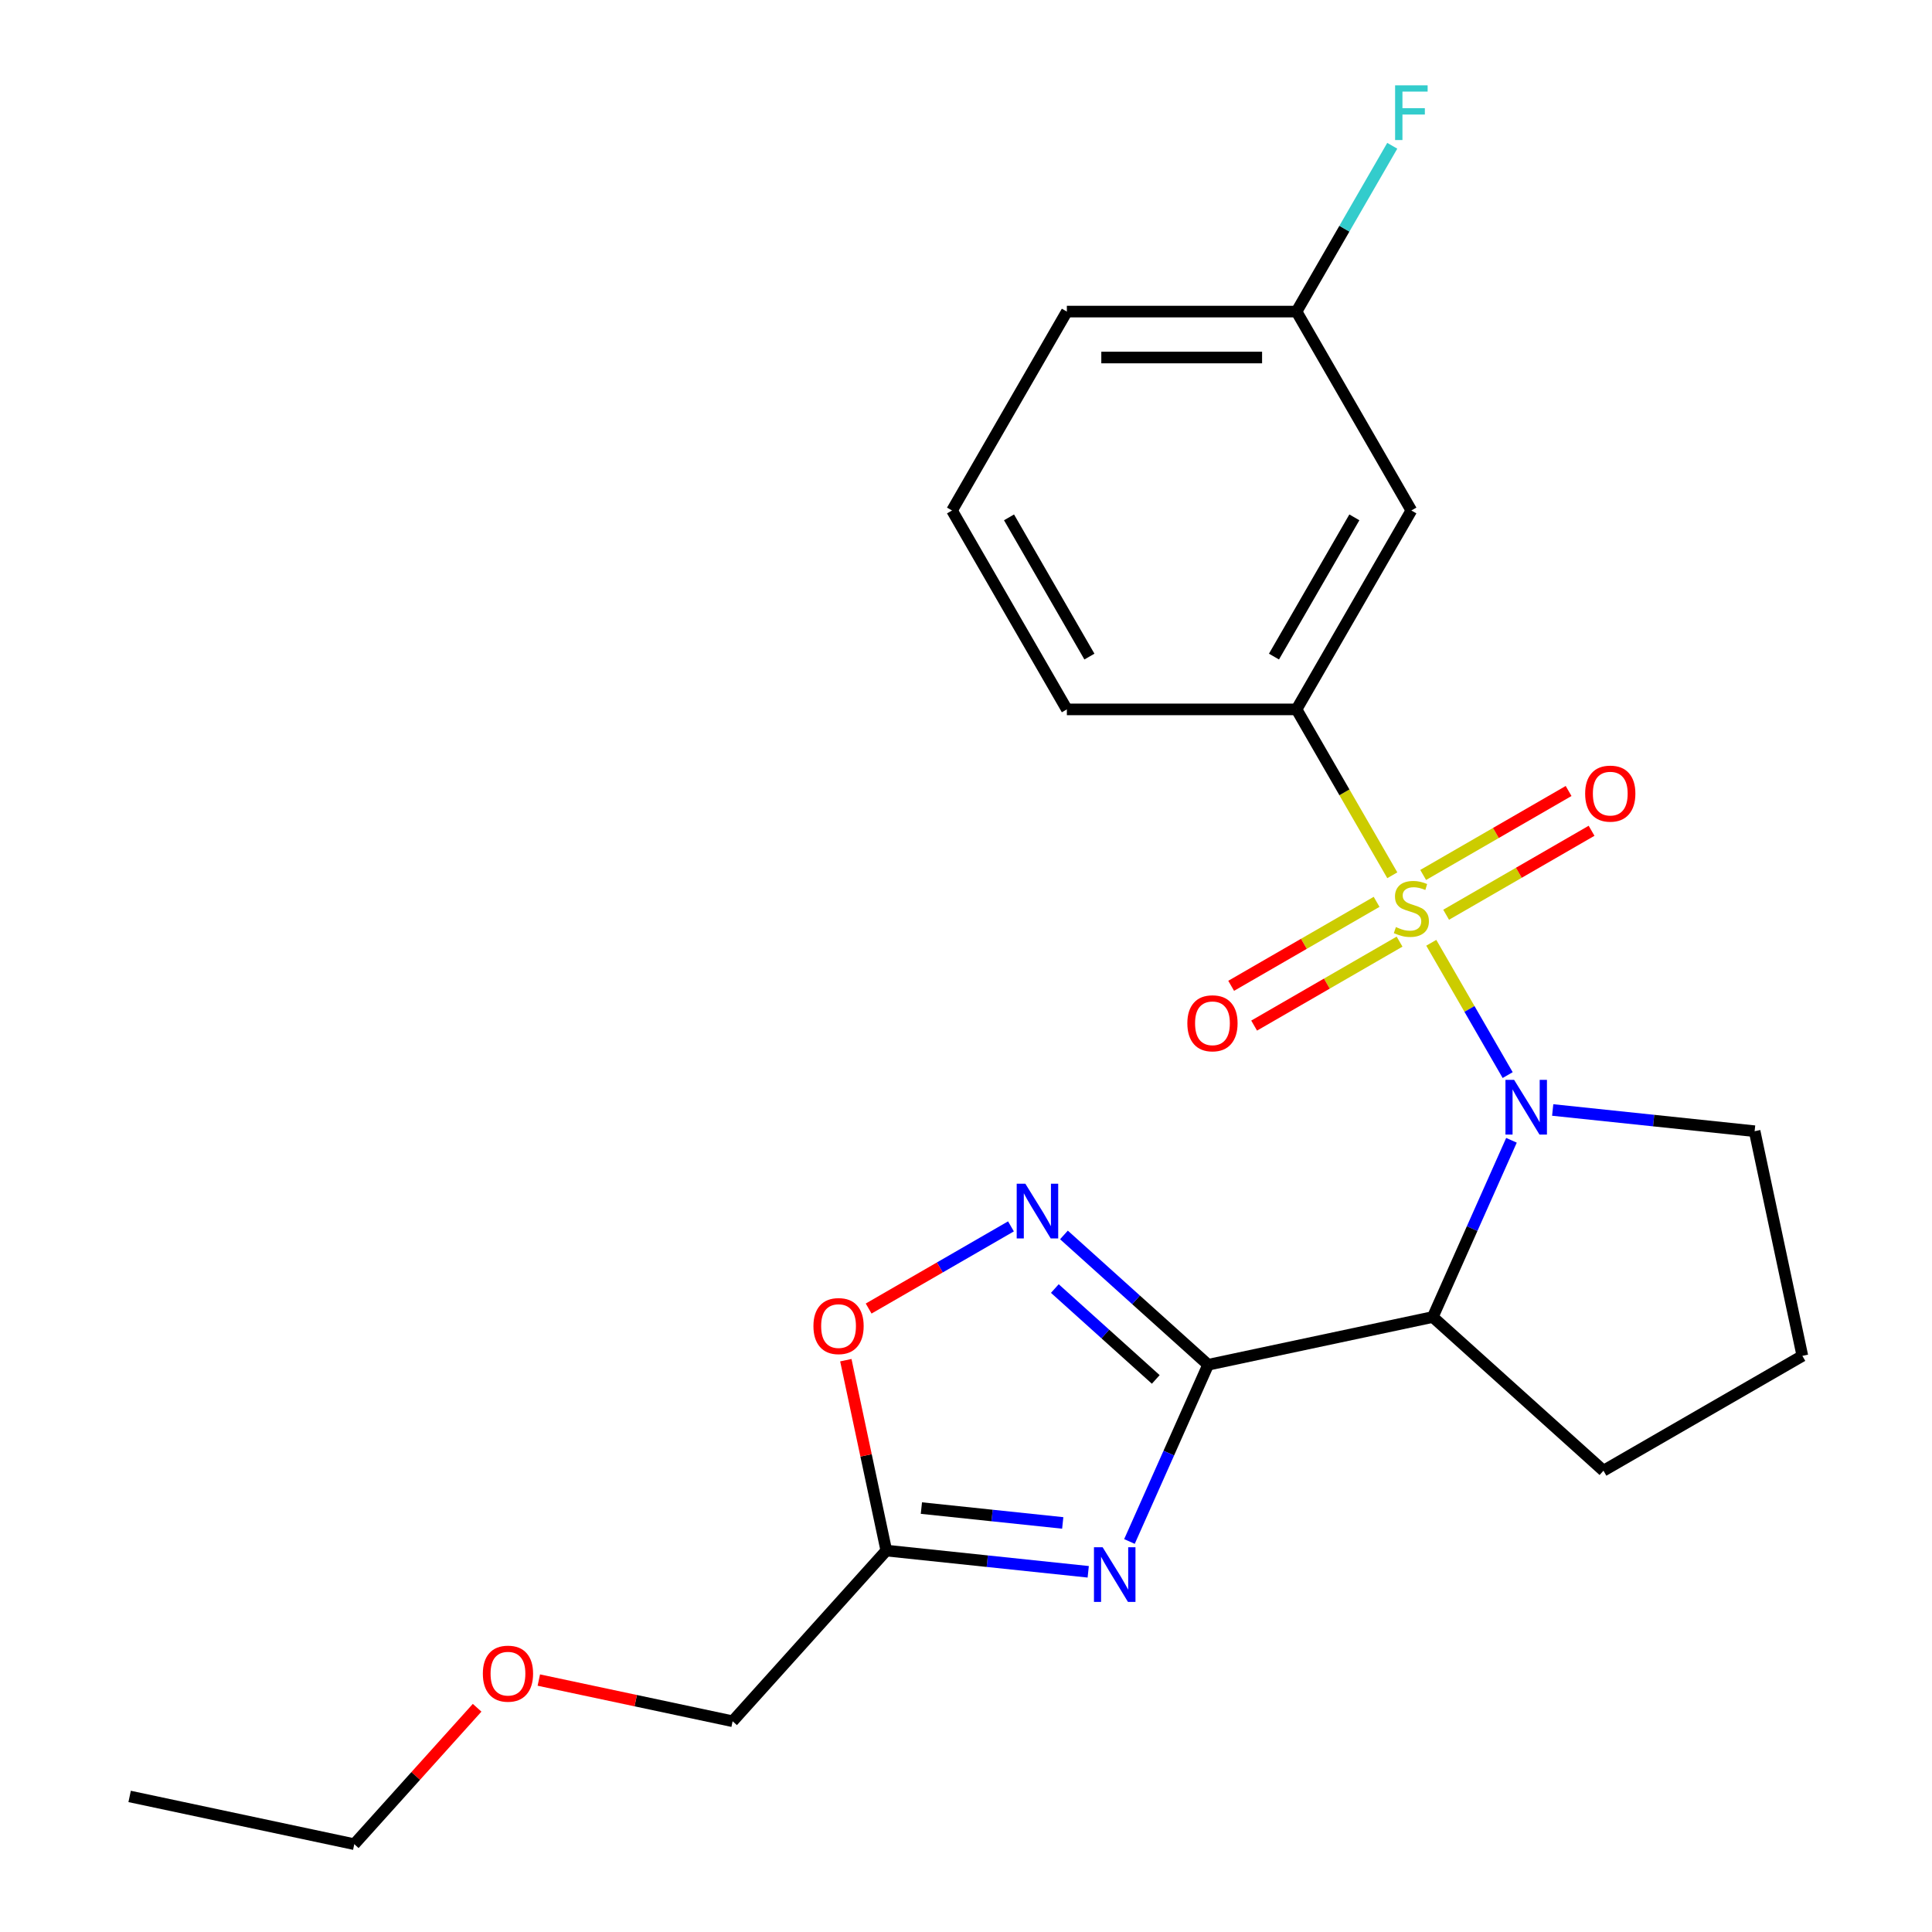 <?xml version='1.0' encoding='iso-8859-1'?>
<svg version='1.1' baseProfile='full'
              xmlns='http://www.w3.org/2000/svg'
                      xmlns:rdkit='http://www.rdkit.org/xml'
                      xmlns:xlink='http://www.w3.org/1999/xlink'
                  xml:space='preserve'
width='1000px' height='1000px' viewBox='0 0 1000 1000'>
<!-- END OF HEADER -->
<rect style='opacity:1.0;fill:#FFFFFF;stroke:none' width='1000' height='1000' x='0' y='0'> </rect>
<path class='bond-0' d='M 740.828,487.983 L 760.597,522.225' style='fill:none;fill-rule:evenodd;stroke:#CCCC00;stroke-width:6px;stroke-linecap:butt;stroke-linejoin:miter;stroke-opacity:1' />
<path class='bond-0' d='M 760.597,522.225 L 780.366,556.466' style='fill:none;fill-rule:evenodd;stroke:#0000FF;stroke-width:6px;stroke-linecap:butt;stroke-linejoin:miter;stroke-opacity:1' />
<path class='bond-5' d='M 720.653,453.039 L 695.867,410.109' style='fill:none;fill-rule:evenodd;stroke:#CCCC00;stroke-width:6px;stroke-linecap:butt;stroke-linejoin:miter;stroke-opacity:1' />
<path class='bond-5' d='M 695.867,410.109 L 671.082,367.18' style='fill:none;fill-rule:evenodd;stroke:#000000;stroke-width:6px;stroke-linecap:butt;stroke-linejoin:miter;stroke-opacity:1' />
<path class='bond-8' d='M 712.525,466.794 L 674.887,488.524' style='fill:none;fill-rule:evenodd;stroke:#CCCC00;stroke-width:6px;stroke-linecap:butt;stroke-linejoin:miter;stroke-opacity:1' />
<path class='bond-8' d='M 674.887,488.524 L 637.249,510.255' style='fill:none;fill-rule:evenodd;stroke:#FF0000;stroke-width:6px;stroke-linecap:butt;stroke-linejoin:miter;stroke-opacity:1' />
<path class='bond-8' d='M 724.413,487.384 L 686.775,509.115' style='fill:none;fill-rule:evenodd;stroke:#CCCC00;stroke-width:6px;stroke-linecap:butt;stroke-linejoin:miter;stroke-opacity:1' />
<path class='bond-8' d='M 686.775,509.115 L 649.137,530.845' style='fill:none;fill-rule:evenodd;stroke:#FF0000;stroke-width:6px;stroke-linecap:butt;stroke-linejoin:miter;stroke-opacity:1' />
<path class='bond-9' d='M 748.517,473.468 L 786.154,451.738' style='fill:none;fill-rule:evenodd;stroke:#CCCC00;stroke-width:6px;stroke-linecap:butt;stroke-linejoin:miter;stroke-opacity:1' />
<path class='bond-9' d='M 786.154,451.738 L 823.792,430.008' style='fill:none;fill-rule:evenodd;stroke:#FF0000;stroke-width:6px;stroke-linecap:butt;stroke-linejoin:miter;stroke-opacity:1' />
<path class='bond-9' d='M 736.629,452.878 L 774.267,431.148' style='fill:none;fill-rule:evenodd;stroke:#CCCC00;stroke-width:6px;stroke-linecap:butt;stroke-linejoin:miter;stroke-opacity:1' />
<path class='bond-9' d='M 774.267,431.148 L 811.904,409.417' style='fill:none;fill-rule:evenodd;stroke:#FF0000;stroke-width:6px;stroke-linecap:butt;stroke-linejoin:miter;stroke-opacity:1' />
<path class='bond-3' d='M 782.332,590.215 L 761.97,635.949' style='fill:none;fill-rule:evenodd;stroke:#0000FF;stroke-width:6px;stroke-linecap:butt;stroke-linejoin:miter;stroke-opacity:1' />
<path class='bond-3' d='M 761.97,635.949 L 741.608,681.683' style='fill:none;fill-rule:evenodd;stroke:#000000;stroke-width:6px;stroke-linecap:butt;stroke-linejoin:miter;stroke-opacity:1' />
<path class='bond-11' d='M 803.672,574.524 L 855.929,580.016' style='fill:none;fill-rule:evenodd;stroke:#0000FF;stroke-width:6px;stroke-linecap:butt;stroke-linejoin:miter;stroke-opacity:1' />
<path class='bond-11' d='M 855.929,580.016 L 908.187,585.509' style='fill:none;fill-rule:evenodd;stroke:#000000;stroke-width:6px;stroke-linecap:butt;stroke-linejoin:miter;stroke-opacity:1' />
<path class='bond-1' d='M 625.327,706.4 L 741.608,681.683' style='fill:none;fill-rule:evenodd;stroke:#000000;stroke-width:6px;stroke-linecap:butt;stroke-linejoin:miter;stroke-opacity:1' />
<path class='bond-2' d='M 625.327,706.4 L 604.965,752.134' style='fill:none;fill-rule:evenodd;stroke:#000000;stroke-width:6px;stroke-linecap:butt;stroke-linejoin:miter;stroke-opacity:1' />
<path class='bond-2' d='M 604.965,752.134 L 584.603,797.868' style='fill:none;fill-rule:evenodd;stroke:#0000FF;stroke-width:6px;stroke-linecap:butt;stroke-linejoin:miter;stroke-opacity:1' />
<path class='bond-4' d='M 625.327,706.4 L 588.011,672.8' style='fill:none;fill-rule:evenodd;stroke:#000000;stroke-width:6px;stroke-linecap:butt;stroke-linejoin:miter;stroke-opacity:1' />
<path class='bond-4' d='M 588.011,672.8 L 550.695,639.201' style='fill:none;fill-rule:evenodd;stroke:#0000FF;stroke-width:6px;stroke-linecap:butt;stroke-linejoin:miter;stroke-opacity:1' />
<path class='bond-4' d='M 598.223,713.989 L 572.102,690.469' style='fill:none;fill-rule:evenodd;stroke:#000000;stroke-width:6px;stroke-linecap:butt;stroke-linejoin:miter;stroke-opacity:1' />
<path class='bond-4' d='M 572.102,690.469 L 545.981,666.949' style='fill:none;fill-rule:evenodd;stroke:#0000FF;stroke-width:6px;stroke-linecap:butt;stroke-linejoin:miter;stroke-opacity:1' />
<path class='bond-6' d='M 563.263,813.559 L 511.006,808.067' style='fill:none;fill-rule:evenodd;stroke:#0000FF;stroke-width:6px;stroke-linecap:butt;stroke-linejoin:miter;stroke-opacity:1' />
<path class='bond-6' d='M 511.006,808.067 L 458.748,802.574' style='fill:none;fill-rule:evenodd;stroke:#000000;stroke-width:6px;stroke-linecap:butt;stroke-linejoin:miter;stroke-opacity:1' />
<path class='bond-6' d='M 550.071,788.266 L 513.491,784.421' style='fill:none;fill-rule:evenodd;stroke:#0000FF;stroke-width:6px;stroke-linecap:butt;stroke-linejoin:miter;stroke-opacity:1' />
<path class='bond-6' d='M 513.491,784.421 L 476.911,780.576' style='fill:none;fill-rule:evenodd;stroke:#000000;stroke-width:6px;stroke-linecap:butt;stroke-linejoin:miter;stroke-opacity:1' />
<path class='bond-13' d='M 741.608,681.683 L 829.951,761.228' style='fill:none;fill-rule:evenodd;stroke:#000000;stroke-width:6px;stroke-linecap:butt;stroke-linejoin:miter;stroke-opacity:1' />
<path class='bond-7' d='M 523.272,634.771 L 486.44,656.036' style='fill:none;fill-rule:evenodd;stroke:#0000FF;stroke-width:6px;stroke-linecap:butt;stroke-linejoin:miter;stroke-opacity:1' />
<path class='bond-7' d='M 486.44,656.036 L 449.608,677.301' style='fill:none;fill-rule:evenodd;stroke:#FF0000;stroke-width:6px;stroke-linecap:butt;stroke-linejoin:miter;stroke-opacity:1' />
<path class='bond-10' d='M 671.082,367.18 L 730.521,264.228' style='fill:none;fill-rule:evenodd;stroke:#000000;stroke-width:6px;stroke-linecap:butt;stroke-linejoin:miter;stroke-opacity:1' />
<path class='bond-10' d='M 659.407,339.849 L 701.015,267.783' style='fill:none;fill-rule:evenodd;stroke:#000000;stroke-width:6px;stroke-linecap:butt;stroke-linejoin:miter;stroke-opacity:1' />
<path class='bond-16' d='M 671.082,367.18 L 552.203,367.18' style='fill:none;fill-rule:evenodd;stroke:#000000;stroke-width:6px;stroke-linecap:butt;stroke-linejoin:miter;stroke-opacity:1' />
<path class='bond-15' d='M 458.748,802.574 L 379.203,890.918' style='fill:none;fill-rule:evenodd;stroke:#000000;stroke-width:6px;stroke-linecap:butt;stroke-linejoin:miter;stroke-opacity:1' />
<path class='bond-25' d='M 458.748,802.574 L 448.274,753.3' style='fill:none;fill-rule:evenodd;stroke:#000000;stroke-width:6px;stroke-linecap:butt;stroke-linejoin:miter;stroke-opacity:1' />
<path class='bond-25' d='M 448.274,753.3 L 437.801,704.026' style='fill:none;fill-rule:evenodd;stroke:#FF0000;stroke-width:6px;stroke-linecap:butt;stroke-linejoin:miter;stroke-opacity:1' />
<path class='bond-12' d='M 730.521,264.228 L 671.082,161.276' style='fill:none;fill-rule:evenodd;stroke:#000000;stroke-width:6px;stroke-linecap:butt;stroke-linejoin:miter;stroke-opacity:1' />
<path class='bond-17' d='M 908.187,585.509 L 932.903,701.789' style='fill:none;fill-rule:evenodd;stroke:#000000;stroke-width:6px;stroke-linecap:butt;stroke-linejoin:miter;stroke-opacity:1' />
<path class='bond-14' d='M 671.082,161.276 L 695.856,118.367' style='fill:none;fill-rule:evenodd;stroke:#000000;stroke-width:6px;stroke-linecap:butt;stroke-linejoin:miter;stroke-opacity:1' />
<path class='bond-14' d='M 695.856,118.367 L 720.63,75.457' style='fill:none;fill-rule:evenodd;stroke:#33CCCC;stroke-width:6px;stroke-linecap:butt;stroke-linejoin:miter;stroke-opacity:1' />
<path class='bond-24' d='M 671.082,161.276 L 552.203,161.276' style='fill:none;fill-rule:evenodd;stroke:#000000;stroke-width:6px;stroke-linecap:butt;stroke-linejoin:miter;stroke-opacity:1' />
<path class='bond-24' d='M 653.25,185.052 L 570.035,185.052' style='fill:none;fill-rule:evenodd;stroke:#000000;stroke-width:6px;stroke-linecap:butt;stroke-linejoin:miter;stroke-opacity:1' />
<path class='bond-23' d='M 829.951,761.228 L 932.903,701.789' style='fill:none;fill-rule:evenodd;stroke:#000000;stroke-width:6px;stroke-linecap:butt;stroke-linejoin:miter;stroke-opacity:1' />
<path class='bond-18' d='M 379.203,890.918 L 329.049,880.257' style='fill:none;fill-rule:evenodd;stroke:#000000;stroke-width:6px;stroke-linecap:butt;stroke-linejoin:miter;stroke-opacity:1' />
<path class='bond-18' d='M 329.049,880.257 L 278.894,869.597' style='fill:none;fill-rule:evenodd;stroke:#FF0000;stroke-width:6px;stroke-linecap:butt;stroke-linejoin:miter;stroke-opacity:1' />
<path class='bond-19' d='M 552.203,367.18 L 492.764,264.228' style='fill:none;fill-rule:evenodd;stroke:#000000;stroke-width:6px;stroke-linecap:butt;stroke-linejoin:miter;stroke-opacity:1' />
<path class='bond-19' d='M 563.878,339.849 L 522.27,267.783' style='fill:none;fill-rule:evenodd;stroke:#000000;stroke-width:6px;stroke-linecap:butt;stroke-linejoin:miter;stroke-opacity:1' />
<path class='bond-21' d='M 246.957,883.934 L 215.167,919.24' style='fill:none;fill-rule:evenodd;stroke:#FF0000;stroke-width:6px;stroke-linecap:butt;stroke-linejoin:miter;stroke-opacity:1' />
<path class='bond-21' d='M 215.167,919.24 L 183.377,954.545' style='fill:none;fill-rule:evenodd;stroke:#000000;stroke-width:6px;stroke-linecap:butt;stroke-linejoin:miter;stroke-opacity:1' />
<path class='bond-20' d='M 492.764,264.228 L 552.203,161.276' style='fill:none;fill-rule:evenodd;stroke:#000000;stroke-width:6px;stroke-linecap:butt;stroke-linejoin:miter;stroke-opacity:1' />
<path class='bond-22' d='M 183.377,954.545 L 67.097,929.829' style='fill:none;fill-rule:evenodd;stroke:#000000;stroke-width:6px;stroke-linecap:butt;stroke-linejoin:miter;stroke-opacity:1' />
<path  class='atom-0' d='M 722.521 479.851
Q 722.841 479.971, 724.161 480.531
Q 725.481 481.091, 726.921 481.451
Q 728.401 481.771, 729.841 481.771
Q 732.521 481.771, 734.081 480.491
Q 735.641 479.171, 735.641 476.891
Q 735.641 475.331, 734.841 474.371
Q 734.081 473.411, 732.881 472.891
Q 731.681 472.371, 729.681 471.771
Q 727.161 471.011, 725.641 470.291
Q 724.161 469.571, 723.081 468.051
Q 722.041 466.531, 722.041 463.971
Q 722.041 460.411, 724.441 458.211
Q 726.881 456.011, 731.681 456.011
Q 734.961 456.011, 738.681 457.571
L 737.761 460.651
Q 734.361 459.251, 731.801 459.251
Q 729.041 459.251, 727.521 460.411
Q 726.001 461.531, 726.041 463.491
Q 726.041 465.011, 726.801 465.931
Q 727.601 466.851, 728.721 467.371
Q 729.881 467.891, 731.801 468.491
Q 734.361 469.291, 735.881 470.091
Q 737.401 470.891, 738.481 472.531
Q 739.601 474.131, 739.601 476.891
Q 739.601 480.811, 736.961 482.931
Q 734.361 485.011, 730.001 485.011
Q 727.481 485.011, 725.561 484.451
Q 723.681 483.931, 721.441 483.011
L 722.521 479.851
' fill='#CCCC00'/>
<path  class='atom-1' d='M 783.7 558.923
L 792.98 573.923
Q 793.9 575.403, 795.38 578.083
Q 796.86 580.763, 796.94 580.923
L 796.94 558.923
L 800.7 558.923
L 800.7 587.243
L 796.82 587.243
L 786.86 570.843
Q 785.7 568.923, 784.46 566.723
Q 783.26 564.523, 782.9 563.843
L 782.9 587.243
L 779.22 587.243
L 779.22 558.923
L 783.7 558.923
' fill='#0000FF'/>
<path  class='atom-3' d='M 570.715 800.84
L 579.995 815.84
Q 580.915 817.32, 582.395 820
Q 583.875 822.68, 583.955 822.84
L 583.955 800.84
L 587.715 800.84
L 587.715 829.16
L 583.835 829.16
L 573.875 812.76
Q 572.715 810.84, 571.475 808.64
Q 570.275 806.44, 569.915 805.76
L 569.915 829.16
L 566.235 829.16
L 566.235 800.84
L 570.715 800.84
' fill='#0000FF'/>
<path  class='atom-5' d='M 530.723 612.694
L 540.003 627.694
Q 540.923 629.174, 542.403 631.854
Q 543.883 634.534, 543.963 634.694
L 543.963 612.694
L 547.723 612.694
L 547.723 641.014
L 543.843 641.014
L 533.883 624.614
Q 532.723 622.694, 531.483 620.494
Q 530.283 618.294, 529.923 617.614
L 529.923 641.014
L 526.243 641.014
L 526.243 612.694
L 530.723 612.694
' fill='#0000FF'/>
<path  class='atom-8' d='M 421.032 686.374
Q 421.032 679.574, 424.392 675.774
Q 427.752 671.974, 434.032 671.974
Q 440.312 671.974, 443.672 675.774
Q 447.032 679.574, 447.032 686.374
Q 447.032 693.254, 443.632 697.174
Q 440.232 701.054, 434.032 701.054
Q 427.792 701.054, 424.392 697.174
Q 421.032 693.294, 421.032 686.374
M 434.032 697.854
Q 438.352 697.854, 440.672 694.974
Q 443.032 692.054, 443.032 686.374
Q 443.032 680.814, 440.672 678.014
Q 438.352 675.174, 434.032 675.174
Q 429.712 675.174, 427.352 677.974
Q 425.032 680.774, 425.032 686.374
Q 425.032 692.094, 427.352 694.974
Q 429.712 697.854, 434.032 697.854
' fill='#FF0000'/>
<path  class='atom-9' d='M 614.569 529.65
Q 614.569 522.85, 617.929 519.05
Q 621.289 515.25, 627.569 515.25
Q 633.849 515.25, 637.209 519.05
Q 640.569 522.85, 640.569 529.65
Q 640.569 536.53, 637.169 540.45
Q 633.769 544.33, 627.569 544.33
Q 621.329 544.33, 617.929 540.45
Q 614.569 536.57, 614.569 529.65
M 627.569 541.13
Q 631.889 541.13, 634.209 538.25
Q 636.569 535.33, 636.569 529.65
Q 636.569 524.09, 634.209 521.29
Q 631.889 518.45, 627.569 518.45
Q 623.249 518.45, 620.889 521.25
Q 618.569 524.05, 618.569 529.65
Q 618.569 535.37, 620.889 538.25
Q 623.249 541.13, 627.569 541.13
' fill='#FF0000'/>
<path  class='atom-10' d='M 820.472 410.772
Q 820.472 403.972, 823.832 400.172
Q 827.192 396.372, 833.472 396.372
Q 839.752 396.372, 843.112 400.172
Q 846.472 403.972, 846.472 410.772
Q 846.472 417.652, 843.072 421.572
Q 839.672 425.452, 833.472 425.452
Q 827.232 425.452, 823.832 421.572
Q 820.472 417.692, 820.472 410.772
M 833.472 422.252
Q 837.792 422.252, 840.112 419.372
Q 842.472 416.452, 842.472 410.772
Q 842.472 405.212, 840.112 402.412
Q 837.792 399.572, 833.472 399.572
Q 829.152 399.572, 826.792 402.372
Q 824.472 405.172, 824.472 410.772
Q 824.472 416.492, 826.792 419.372
Q 829.152 422.252, 833.472 422.252
' fill='#FF0000'/>
<path  class='atom-15' d='M 722.101 44.165
L 738.941 44.165
L 738.941 47.405
L 725.901 47.405
L 725.901 56.005
L 737.501 56.005
L 737.501 59.285
L 725.901 59.285
L 725.901 72.485
L 722.101 72.485
L 722.101 44.165
' fill='#33CCCC'/>
<path  class='atom-19' d='M 249.922 866.282
Q 249.922 859.482, 253.282 855.682
Q 256.642 851.882, 262.922 851.882
Q 269.202 851.882, 272.562 855.682
Q 275.922 859.482, 275.922 866.282
Q 275.922 873.162, 272.522 877.082
Q 269.122 880.962, 262.922 880.962
Q 256.682 880.962, 253.282 877.082
Q 249.922 873.202, 249.922 866.282
M 262.922 877.762
Q 267.242 877.762, 269.562 874.882
Q 271.922 871.962, 271.922 866.282
Q 271.922 860.722, 269.562 857.922
Q 267.242 855.082, 262.922 855.082
Q 258.602 855.082, 256.242 857.882
Q 253.922 860.682, 253.922 866.282
Q 253.922 872.002, 256.242 874.882
Q 258.602 877.762, 262.922 877.762
' fill='#FF0000'/>
</svg>
